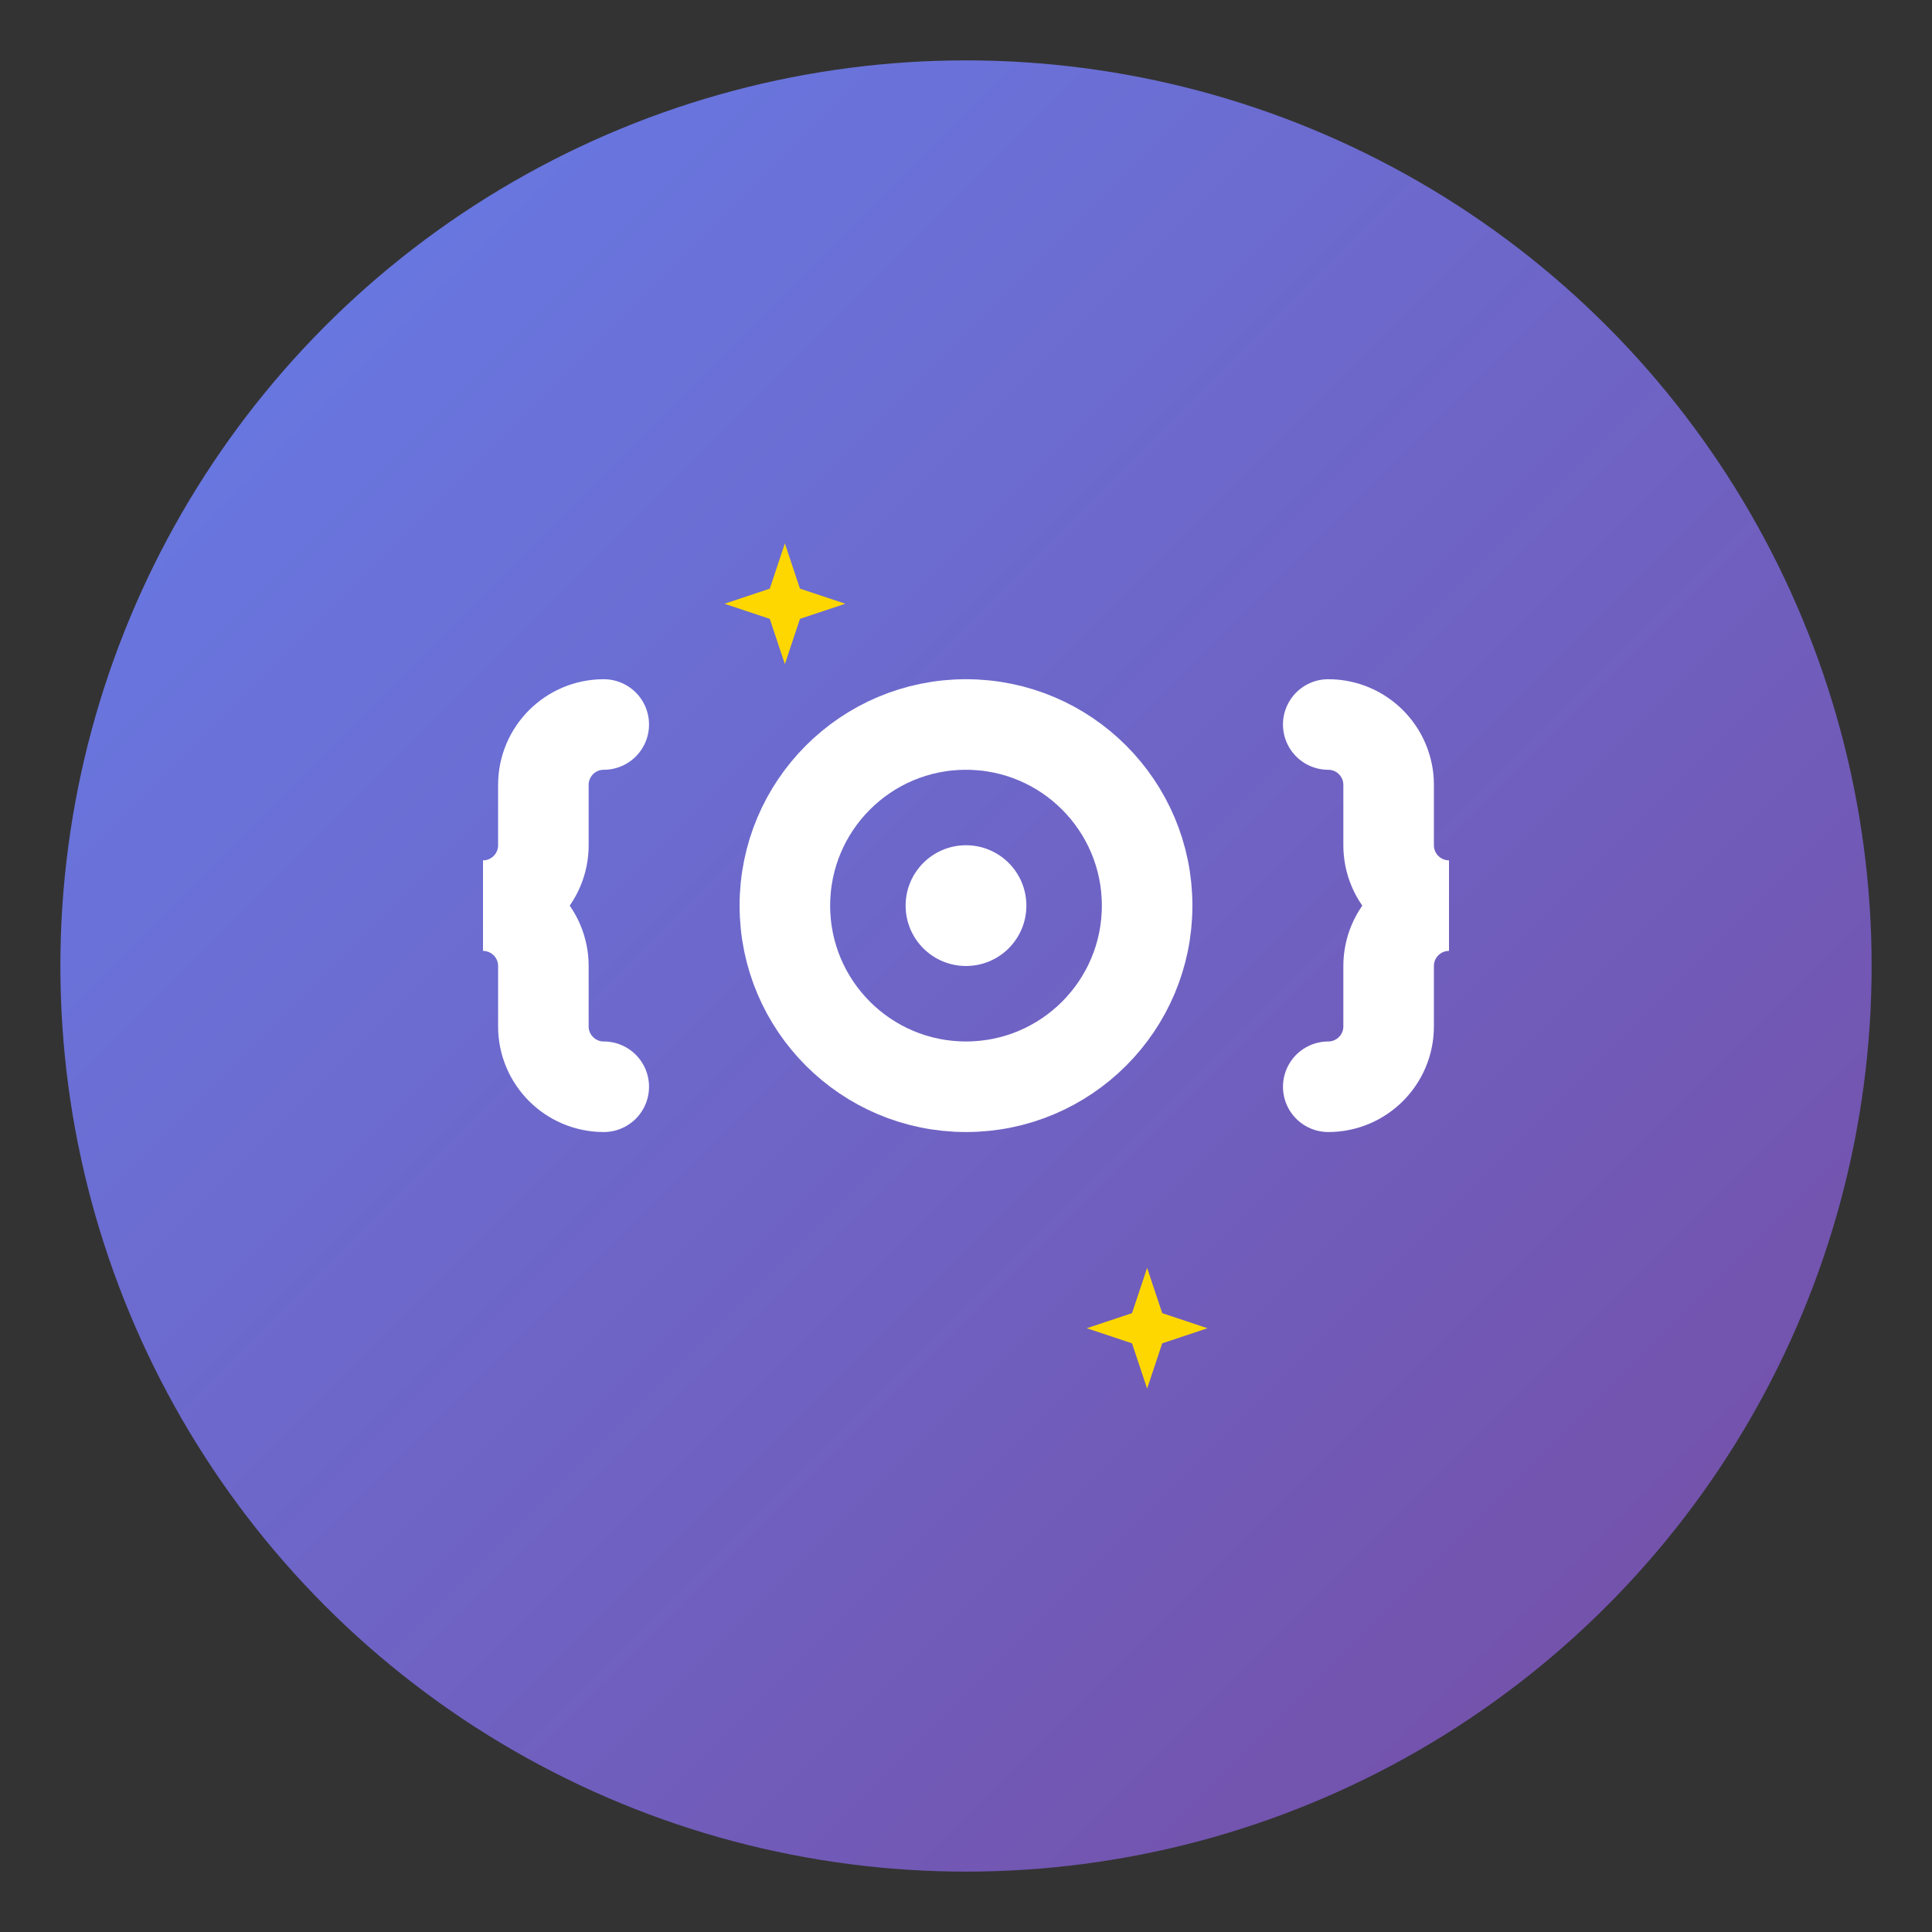 <svg width="32" height="32" viewBox="0 0 32 32" fill="none" xmlns="http://www.w3.org/2000/svg">
  <rect x="0" y="0" width="32" height="32" fill="#333333" stroke="none"/>
  <!-- 简化版本用于 favicon -->
  <circle cx="16" cy="16" r="15" fill="url(#gradient)"/>
  
  <!-- 代码符号 {} -->
  <path d="M10 12C9.448 12 9 12.448 9 13V14C9 14.552 8.552 15 8 15C8.552 15 9 15.448 9 16V17C9 17.552 9.448 18 10 18" 
        stroke="white" stroke-width="1.5" stroke-linecap="round"/>
  <path d="M22 12C22.552 12 23 12.448 23 13V14C23 14.552 23.448 15 24 15C23.448 15 23 15.448 23 16V17C23 17.552 22.552 18 22 18" 
        stroke="white" stroke-width="1.5" stroke-linecap="round"/>
  
  <!-- 中心齿轮 -->
  <circle cx="16" cy="15" r="3" fill="none" stroke="white" stroke-width="1.5"/>
  <circle cx="16" cy="15" r="1" fill="white"/>
  
  <!-- 小装饰 -->
  <path d="M13 9L13.25 9.75L14 10L13.25 10.25L13 11L12.75 10.25L12 10L12.75 9.75L13 9Z" fill="#FFD700"/>
  <path d="M19 21L19.25 21.75L20 22L19.25 22.25L19 23L18.75 22.25L18 22L18.75 21.75L19 21Z" fill="#FFD700"/>
  
  <defs>
    <linearGradient id="gradient" x1="0%" y1="0%" x2="100%" y2="100%">
      <stop offset="0%" style="stop-color:#667eea;stop-opacity:1" />
      <stop offset="100%" style="stop-color:#764ba2;stop-opacity:1" />
    </linearGradient>
  </defs>
</svg>